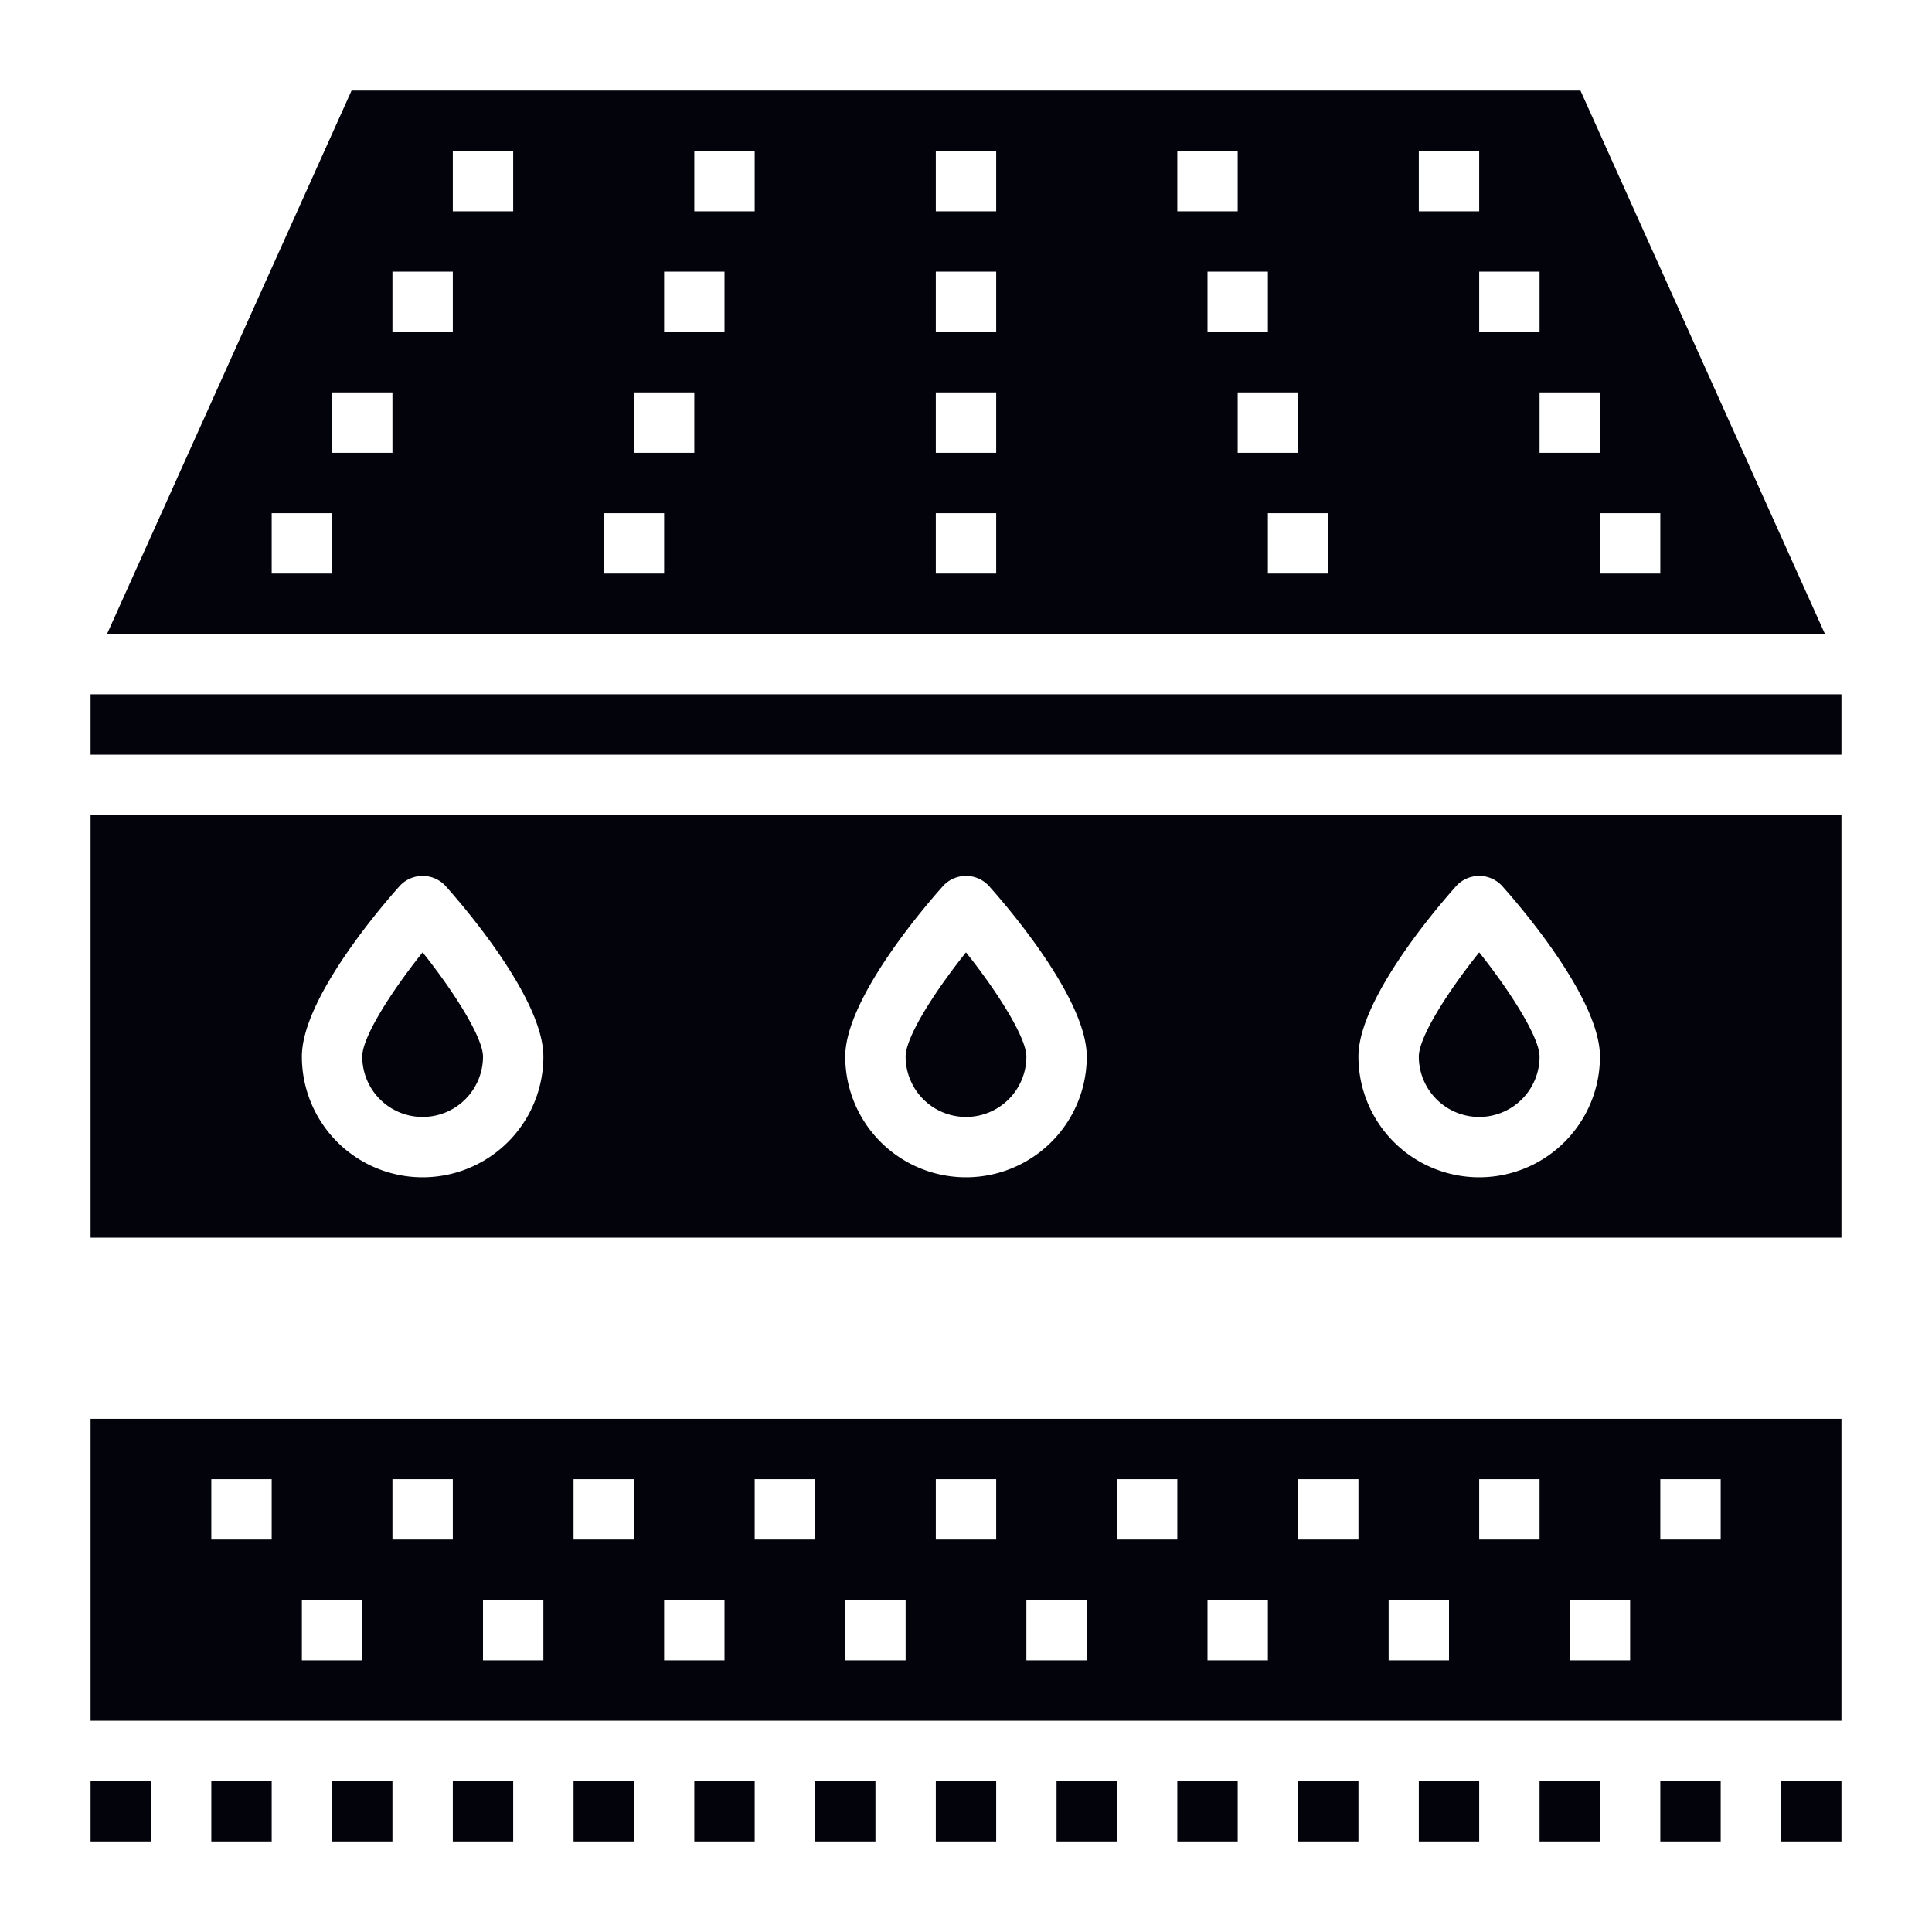 <?xml version="1.0"?>
<svg xmlns="http://www.w3.org/2000/svg" height="512px" viewBox="0 0 64 64" width="512px"><g id="Layer_25" data-name="Layer 25"><path d="m14 37a2 2 0 0 0 2-2c0-.62-.938-2.119-2-3.452-1.061 1.326-2 2.814-2 3.452a2 2 0 0 0 2 2z" fill="#03040b"/><path d="m32 37a2 2 0 0 0 2-2c0-.62-.938-2.119-2-3.452-1.061 1.326-2 2.814-2 3.452a2 2 0 0 0 2 2z" fill="#03040b"/><path d="m52.354 3h-40.708l-8.1 18h56.907zm-41.354 16h-2v-2h2zm2-4h-2v-2h2zm2-4h-2v-2h2zm2-4h-2v-2h2zm5 12h-2v-2h2zm1-4h-2v-2h2zm1-4h-2v-2h2zm1-4h-2v-2h2zm8 12h-2v-2h2zm0-4h-2v-2h2zm0-4h-2v-2h2zm0-4h-2v-2h2zm6-2h2v2h-2zm1 4h2v2h-2zm1 4h2v2h-2zm3 6h-2v-2h2zm3-14h2v2h-2zm2 4h2v2h-2zm2 4h2v2h-2zm2 6v-2h2v2z" fill="#03040b"/><path d="m49 37a2 2 0 0 0 2-2c0-.62-.938-2.119-2-3.452-1.061 1.326-2 2.814-2 3.452a2 2 0 0 0 2 2z" fill="#03040b"/><path d="m3 41h58v-14h-58zm45.256-11.668a1.033 1.033 0 0 1 1.488 0c.544.606 3.256 3.728 3.256 5.668a4 4 0 1 1 -8 0c0-1.94 2.712-5.062 3.256-5.668zm-17 0a1.033 1.033 0 0 1 1.488 0c.544.606 3.256 3.728 3.256 5.668a4 4 0 1 1 -8 0c0-1.94 2.712-5.062 3.256-5.668zm-18 0a1.033 1.033 0 0 1 1.488 0c.544.606 3.256 3.728 3.256 5.668a4 4 0 0 1 -8 0c0-1.94 2.712-5.062 3.256-5.668z" fill="#03040b"/><path d="m3 23h58v2h-58z" fill="#03040b"/><path d="m19 59h2v2h-2z" fill="#03040b"/><path d="m27 59h2v2h-2z" fill="#03040b"/><path d="m15 59h2v2h-2z" fill="#03040b"/><path d="m23 59h2v2h-2z" fill="#03040b"/><path d="m31 59h2v2h-2z" fill="#03040b"/><path d="m11 59h2v2h-2z" fill="#03040b"/><path d="m3 59h2v2h-2z" fill="#03040b"/><path d="m7 59h2v2h-2z" fill="#03040b"/><path d="m35 59h2v2h-2z" fill="#03040b"/><path d="m59 59h2v2h-2z" fill="#03040b"/><path d="m51 59h2v2h-2z" fill="#03040b"/><path d="m3 57h58v-10h-58zm52-8h2v2h-2zm-3 4h2v2h-2zm-3-4h2v2h-2zm-3 4h2v2h-2zm-3-4h2v2h-2zm-3 4h2v2h-2zm-3-4h2v2h-2zm-3 4h2v2h-2zm-3-4h2v2h-2zm-3 4h2v2h-2zm-3-4h2v2h-2zm-3 4h2v2h-2zm-3-4h2v2h-2zm-3 4h2v2h-2zm-3-4h2v2h-2zm-3 4h2v2h-2zm-3-4h2v2h-2z" fill="#03040b"/><path d="m55 59h2v2h-2z" fill="#03040b"/><path d="m39 59h2v2h-2z" fill="#03040b"/><path d="m43 59h2v2h-2z" fill="#03040b"/><path d="m47 59h2v2h-2z" fill="#03040b"/></g></svg>
